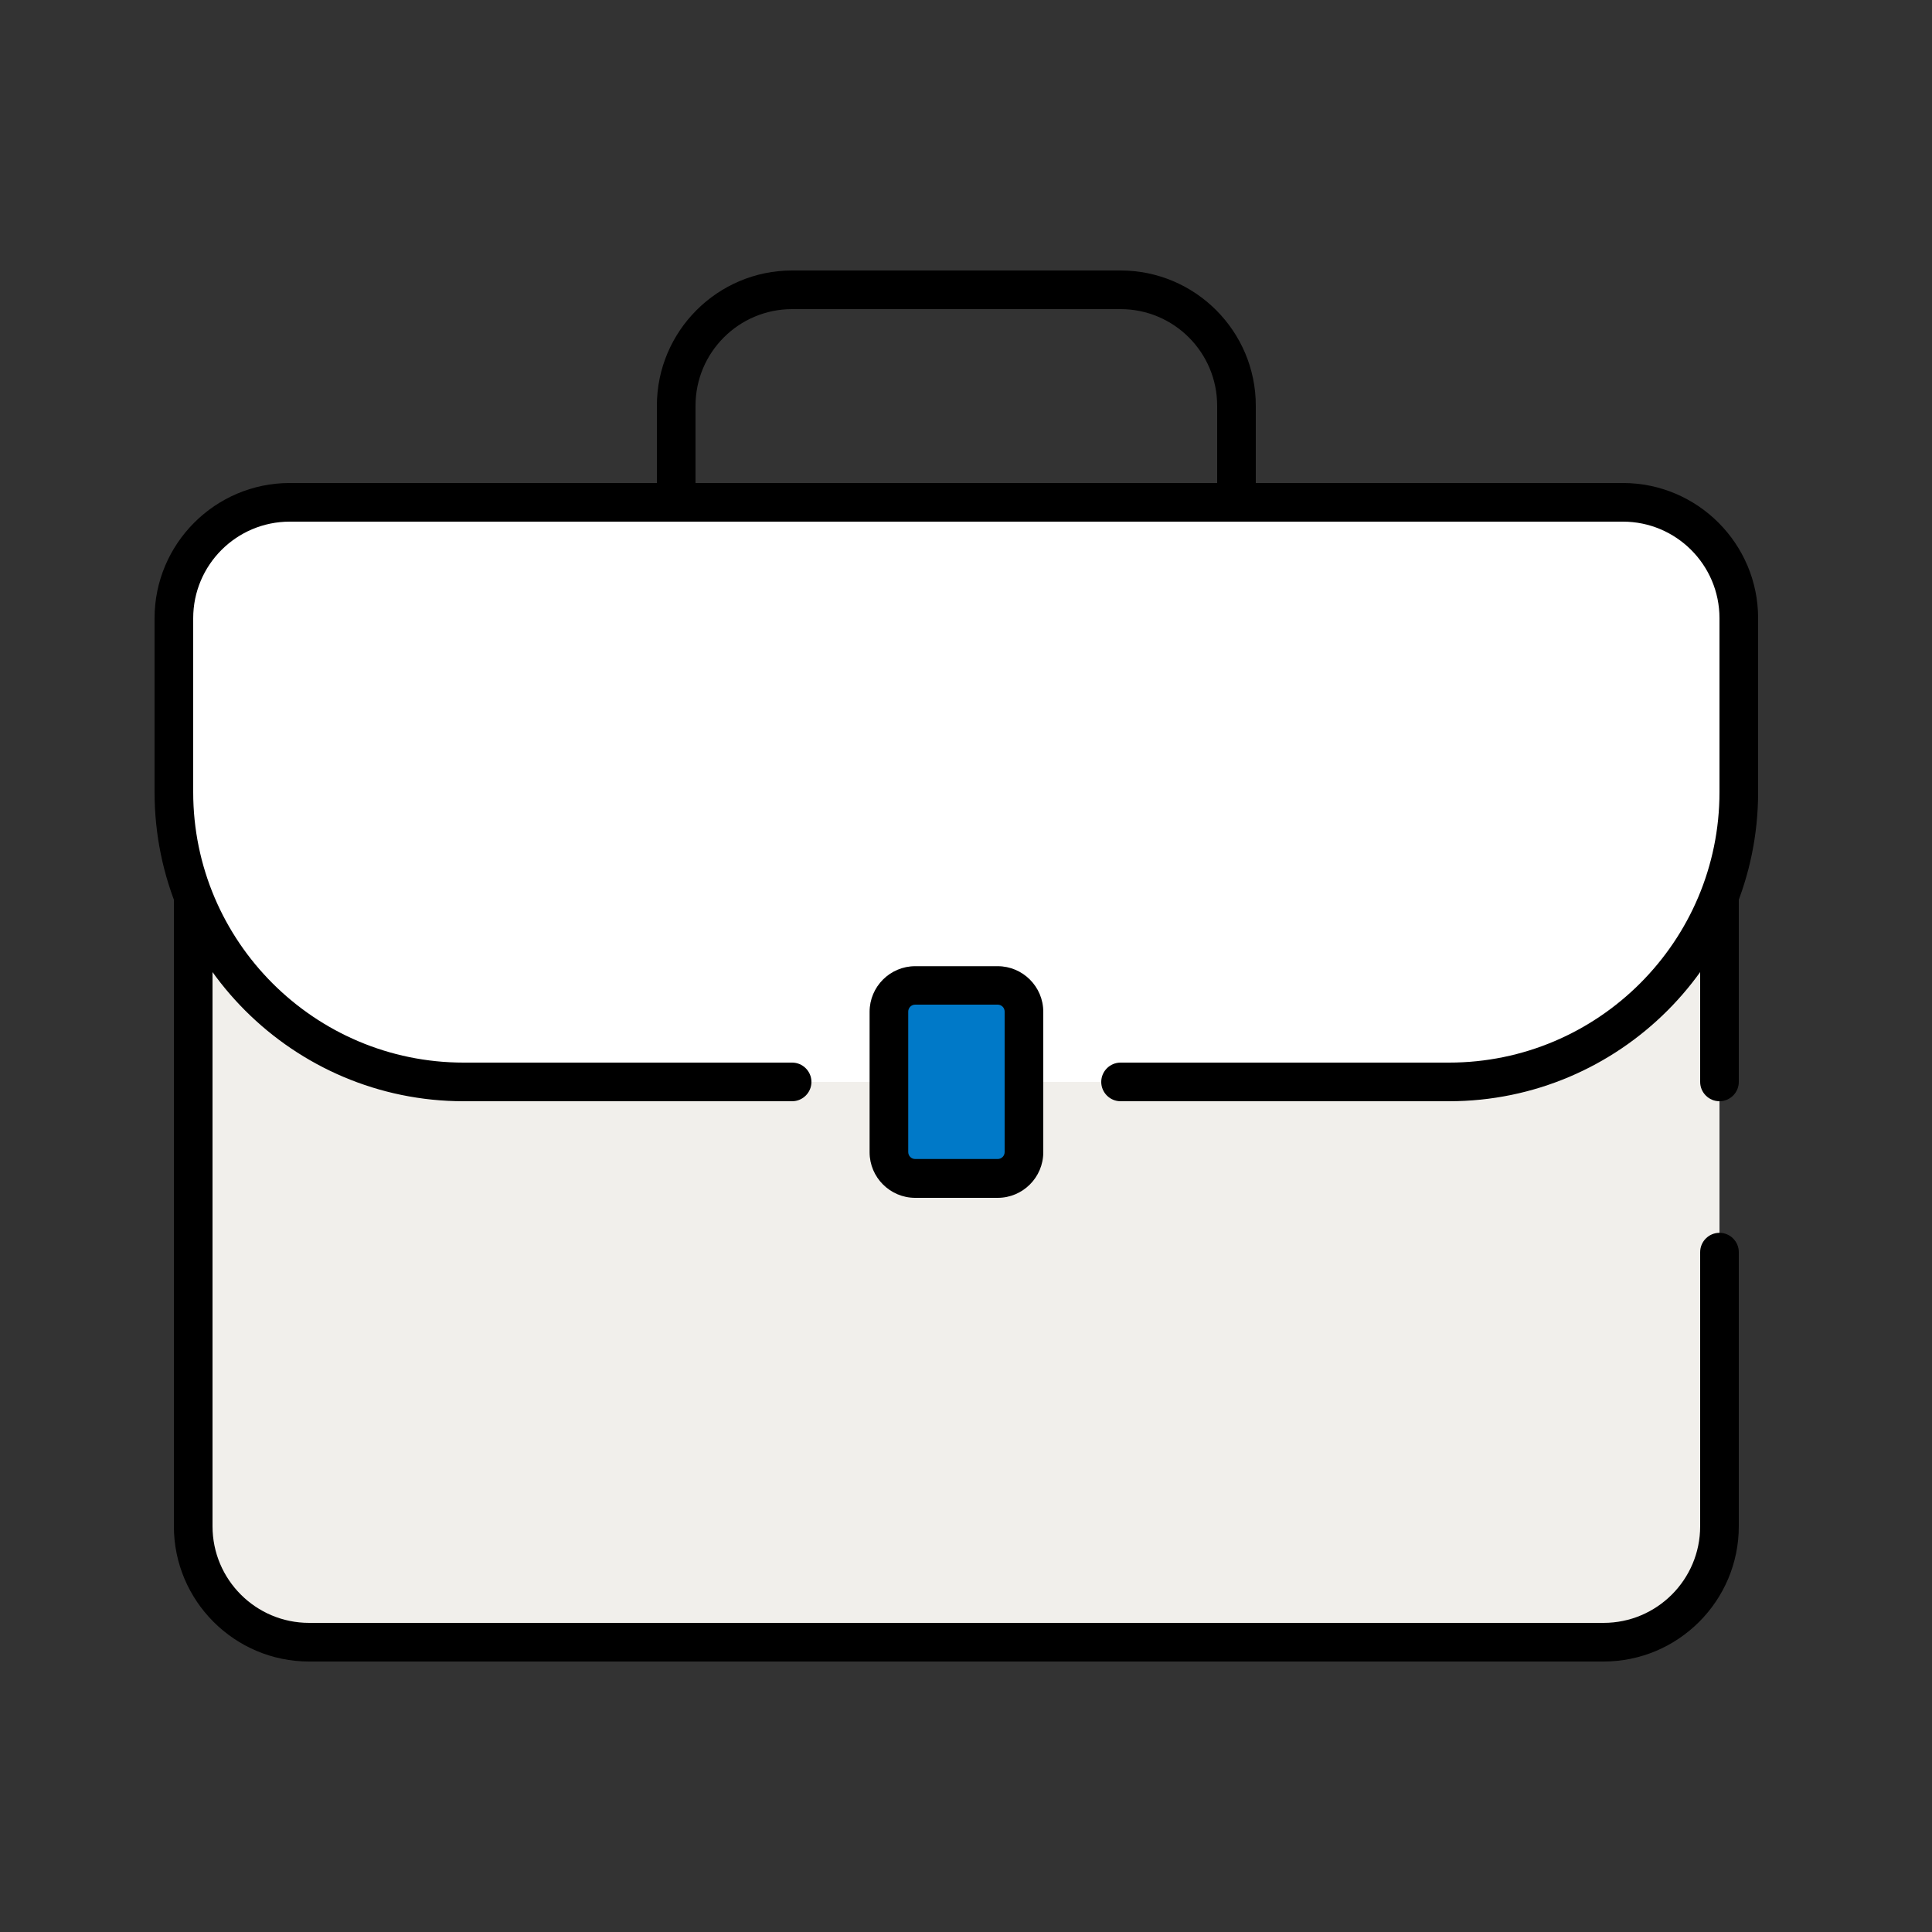 <svg width="60" height="60" viewBox="0 0 60 60" fill="none" xmlns="http://www.w3.org/2000/svg">
<rect x="0" y="0" width="60" height="60" fill="#333333" stroke="none"/>
<path d="M53.4 33.6V21H6V47.4C6 49.386 7.614 51 9.6 51H49.8C51.786 51 53.4 49.386 53.4 47.4V38.886" fill="#F1EFEB"/>
<path d="M49.8 51.6H9.6C7.284 51.6 5.4 49.716 5.4 47.4V21C5.4 20.67 5.67 20.4 6 20.4H53.4C53.73 20.4 54 20.67 54 21V33.6C54 33.93 53.73 34.2 53.4 34.2C53.07 34.2 52.8 33.93 52.8 33.6V21.6H6.6V47.4C6.6 49.056 7.944 50.4 9.6 50.4H49.8C51.456 50.4 52.8 49.056 52.8 47.4V38.886C52.8 38.556 53.07 38.286 53.4 38.286C53.73 38.286 54 38.556 54 38.886V47.4C54 49.716 52.116 51.6 49.8 51.6Z" fill="black"/>
<path d="M38.4 16.2H21C20.67 16.2 20.4 15.93 20.4 15.6V12.6C20.4 10.284 22.284 8.4 24.6 8.4H34.8C37.116 8.4 39 10.284 39 12.6V15.6C39 15.93 38.73 16.2 38.4 16.2ZM21.6 15H37.8V12.6C37.8 10.944 36.456 9.6 34.8 9.6H24.6C22.944 9.6 21.6 10.944 21.6 12.6V15Z" fill="black"/>
<path d="M34.8 33.6H45C49.968 33.6 54 29.568 54 24.6V19.2C54 17.214 52.386 15.6 50.4 15.6H9C7.014 15.6 5.4 17.214 5.4 19.2V24.6C5.4 29.568 9.432 33.6 14.4 33.6H24.6" fill="white"/>
<path d="M45 34.2H34.8C34.47 34.2 34.2 33.93 34.2 33.6C34.2 33.27 34.47 33 34.8 33H45C49.632 33 53.4 29.232 53.4 24.6V19.2C53.4 17.544 52.056 16.2 50.4 16.2H9C7.344 16.2 6 17.544 6 19.2V24.6C6 29.232 9.768 33 14.4 33H24.6C24.93 33 25.2 33.27 25.2 33.6C25.2 33.93 24.93 34.2 24.6 34.2H14.4C9.108 34.2 4.8 29.892 4.8 24.6V19.2C4.8 16.884 6.684 15 9 15H50.4C52.716 15 54.6 16.884 54.6 19.2V24.6C54.6 29.892 50.292 34.2 45 34.2Z" fill="black"/>
<path d="M30.984 30.6H28.416C27.965 30.6 27.6 30.965 27.6 31.416V35.784C27.6 36.235 27.965 36.6 28.416 36.6H30.984C31.435 36.6 31.8 36.235 31.8 35.784V31.416C31.8 30.965 31.435 30.6 30.984 30.6Z" fill="#0079C8"/>
<path d="M30.984 37.2H28.422C27.642 37.2 27.006 36.564 27.006 35.784V31.422C27.006 30.642 27.642 30.006 28.422 30.006H30.984C31.764 30.006 32.4 30.642 32.4 31.422V35.784C32.4 36.564 31.764 37.2 30.984 37.2ZM28.422 31.2C28.302 31.2 28.206 31.296 28.206 31.416V35.778C28.206 35.898 28.302 35.994 28.422 35.994H30.984C31.104 35.994 31.2 35.898 31.2 35.778V31.416C31.2 31.296 31.104 31.2 30.984 31.2H28.422Z" fill="black"/>
</svg>
